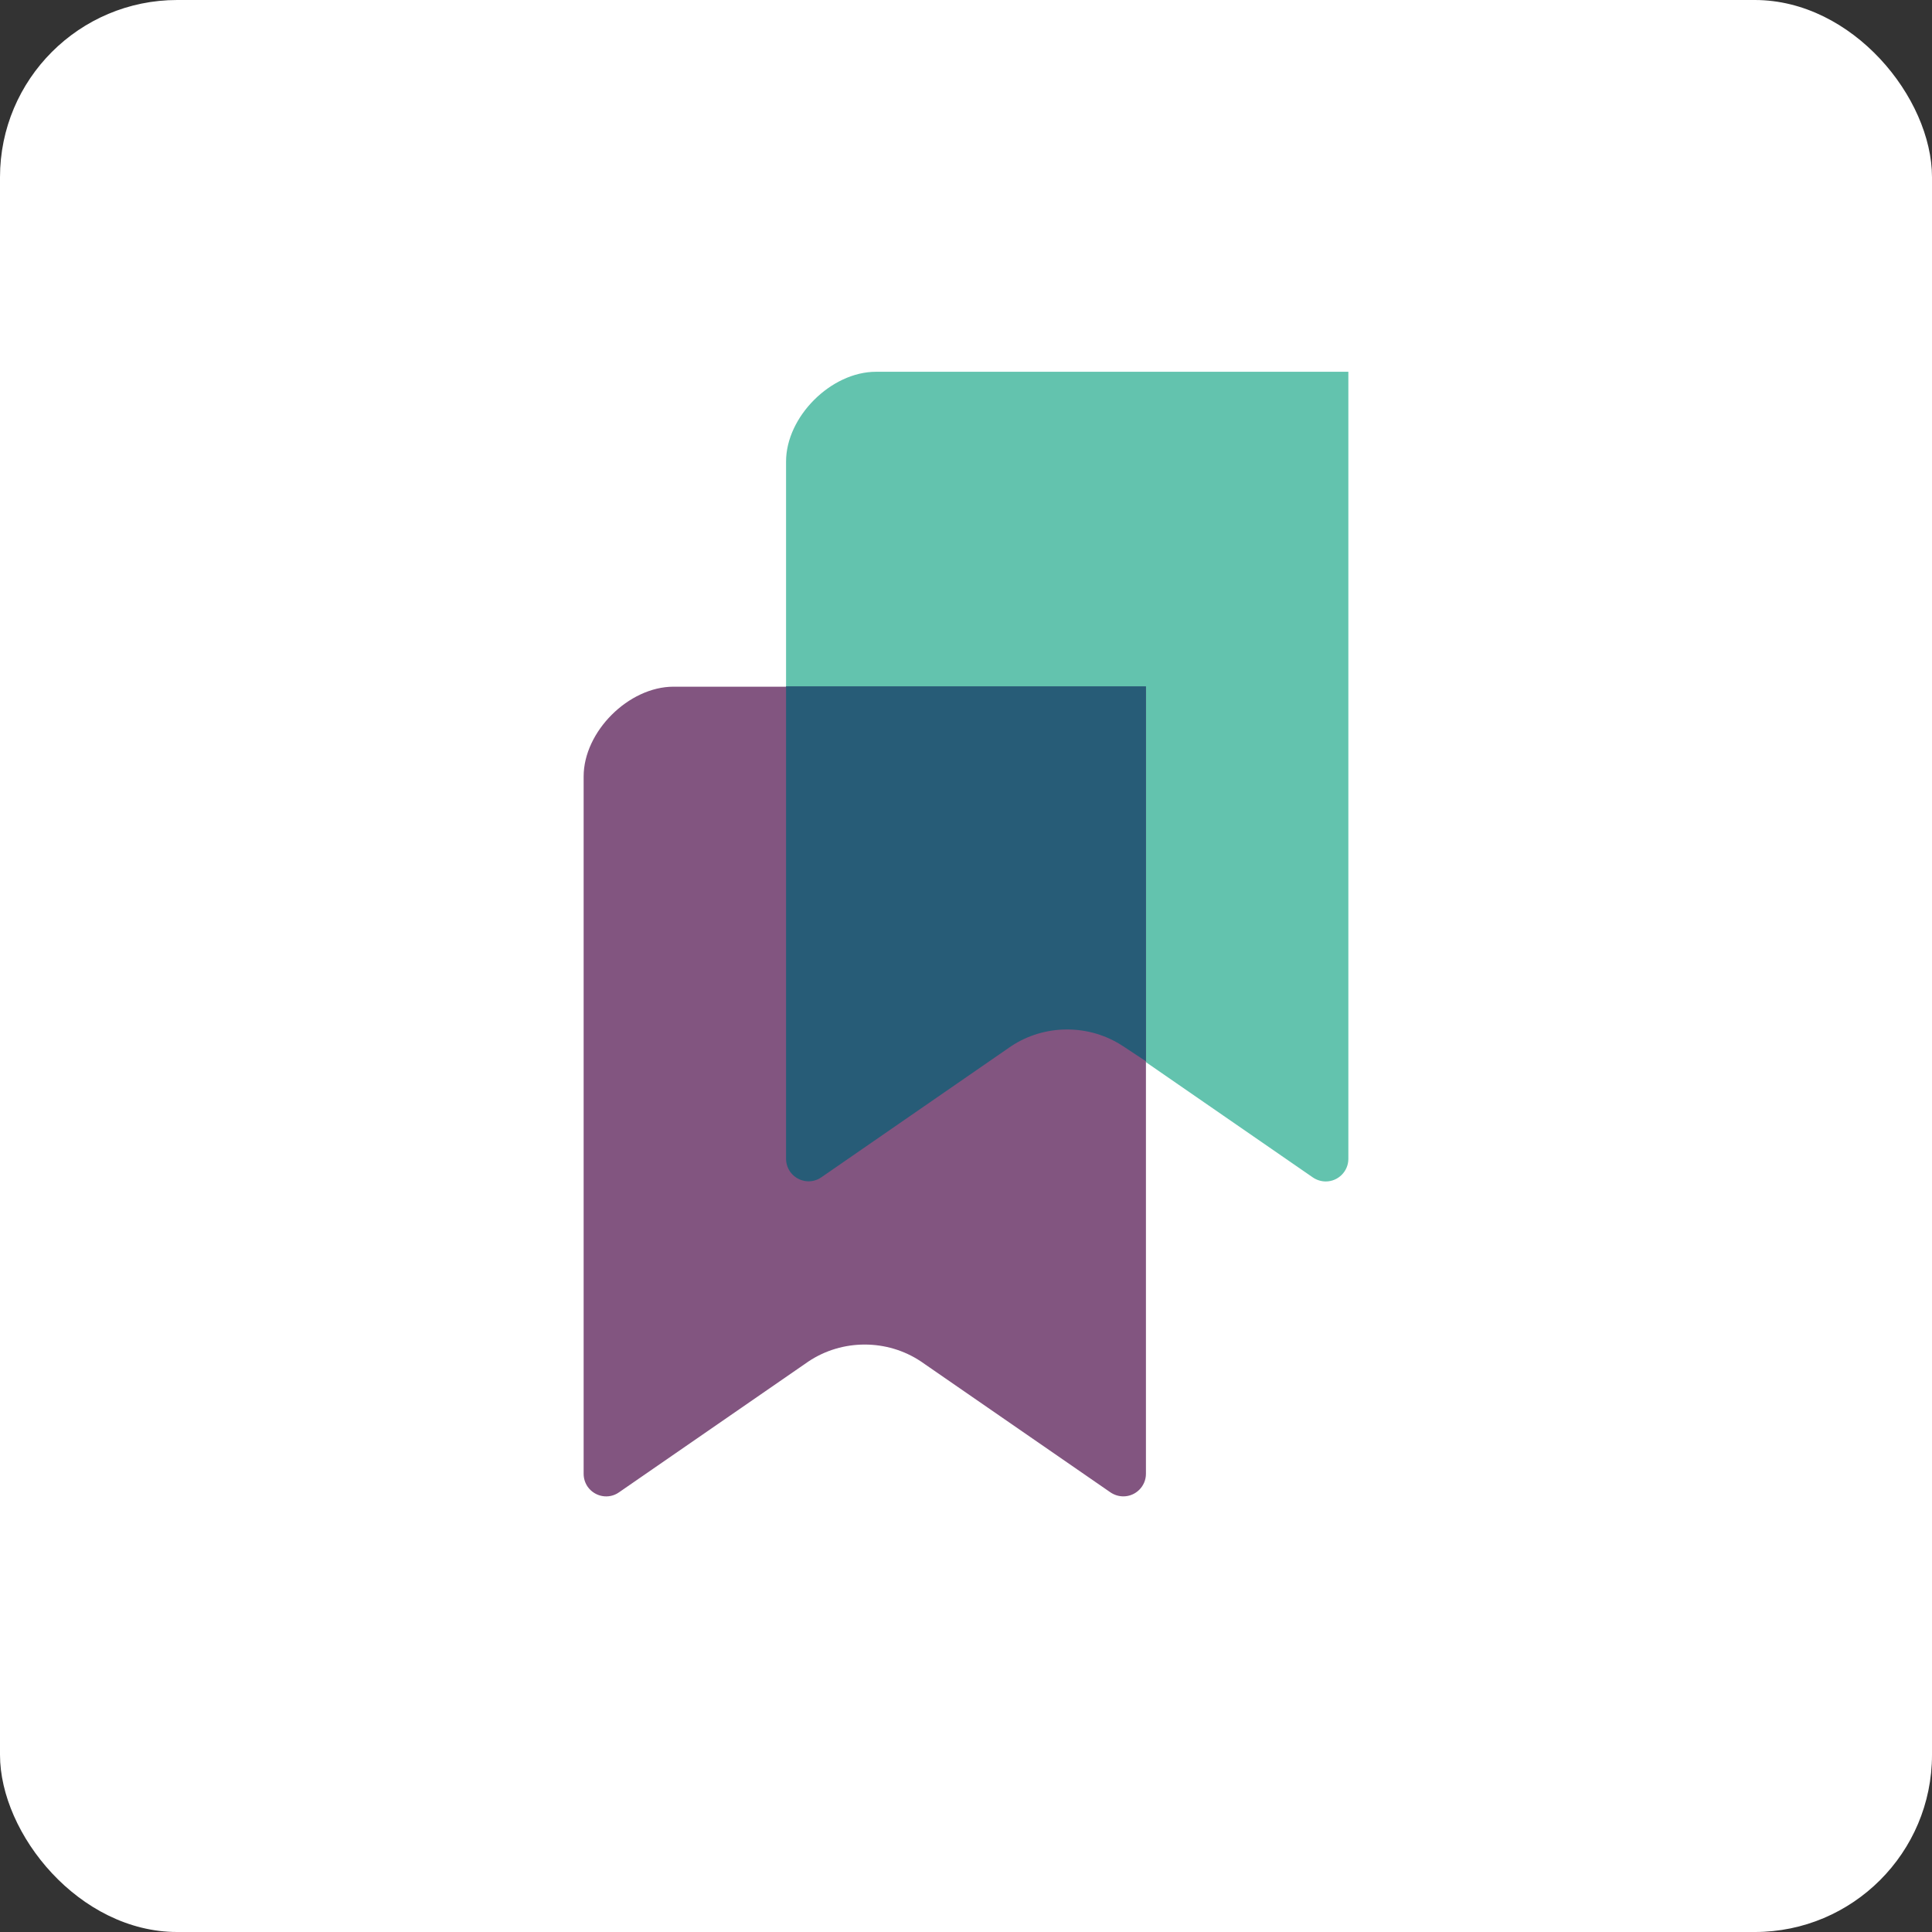 <?xml version="1.0" encoding="UTF-8"?>
<svg xmlns="http://www.w3.org/2000/svg" id="Layer_2" viewBox="0 0 110.43 110.43">
  <rect x="0" y="0" width="110.43" height="110.43" fill="#333333" stroke="none"/>
  <defs>
    <style>.cls-1{fill:#fff;}.cls-2{fill:#63c3ae;}.cls-3{fill:#825580;}.cls-4{fill:#275c77;}</style>
  </defs>
  <g id="Layer_1-2">
    <g>
      <rect class="cls-1" width="110.43" height="110.43" rx="10.13" ry="10.13"></rect>
      <g>
        <path class="cls-2" d="M44.93,26.38c0-2.56,2.57-5.13,5.14-5.13h27v44.99c0,.71-.58,1.29-1.29,1.29-.26,0-.52-.08-.74-.23l-10.83-7.48c-1.93-1.29-4.5-1.29-6.43,0l-10.83,7.48c-.58,.41-1.38,.26-1.79-.32-.15-.22-.23-.47-.23-.74V26.38Z"></path>
        <path class="cls-3" d="M33.36,44.38c0-2.56,2.57-5.13,5.14-5.13h27v44.99c0,.71-.58,1.29-1.29,1.29-.26,0-.52-.08-.74-.23l-10.83-7.48c-1.93-1.29-4.5-1.29-6.43,0l-10.83,7.48c-.58,.41-1.38,.26-1.79-.32-.15-.22-.23-.47-.23-.74V44.38Z"></path>
        <path class="cls-4" d="M65.5,60.66l-1.29-.85c-1.93-1.29-4.5-1.29-6.43,0l-10.83,7.48c-.58,.41-1.38,.26-1.79-.32-.15-.22-.23-.47-.23-.74v-27h20.57v21.41Z"></path>
      </g>
    </g>
  </g>
</svg>
